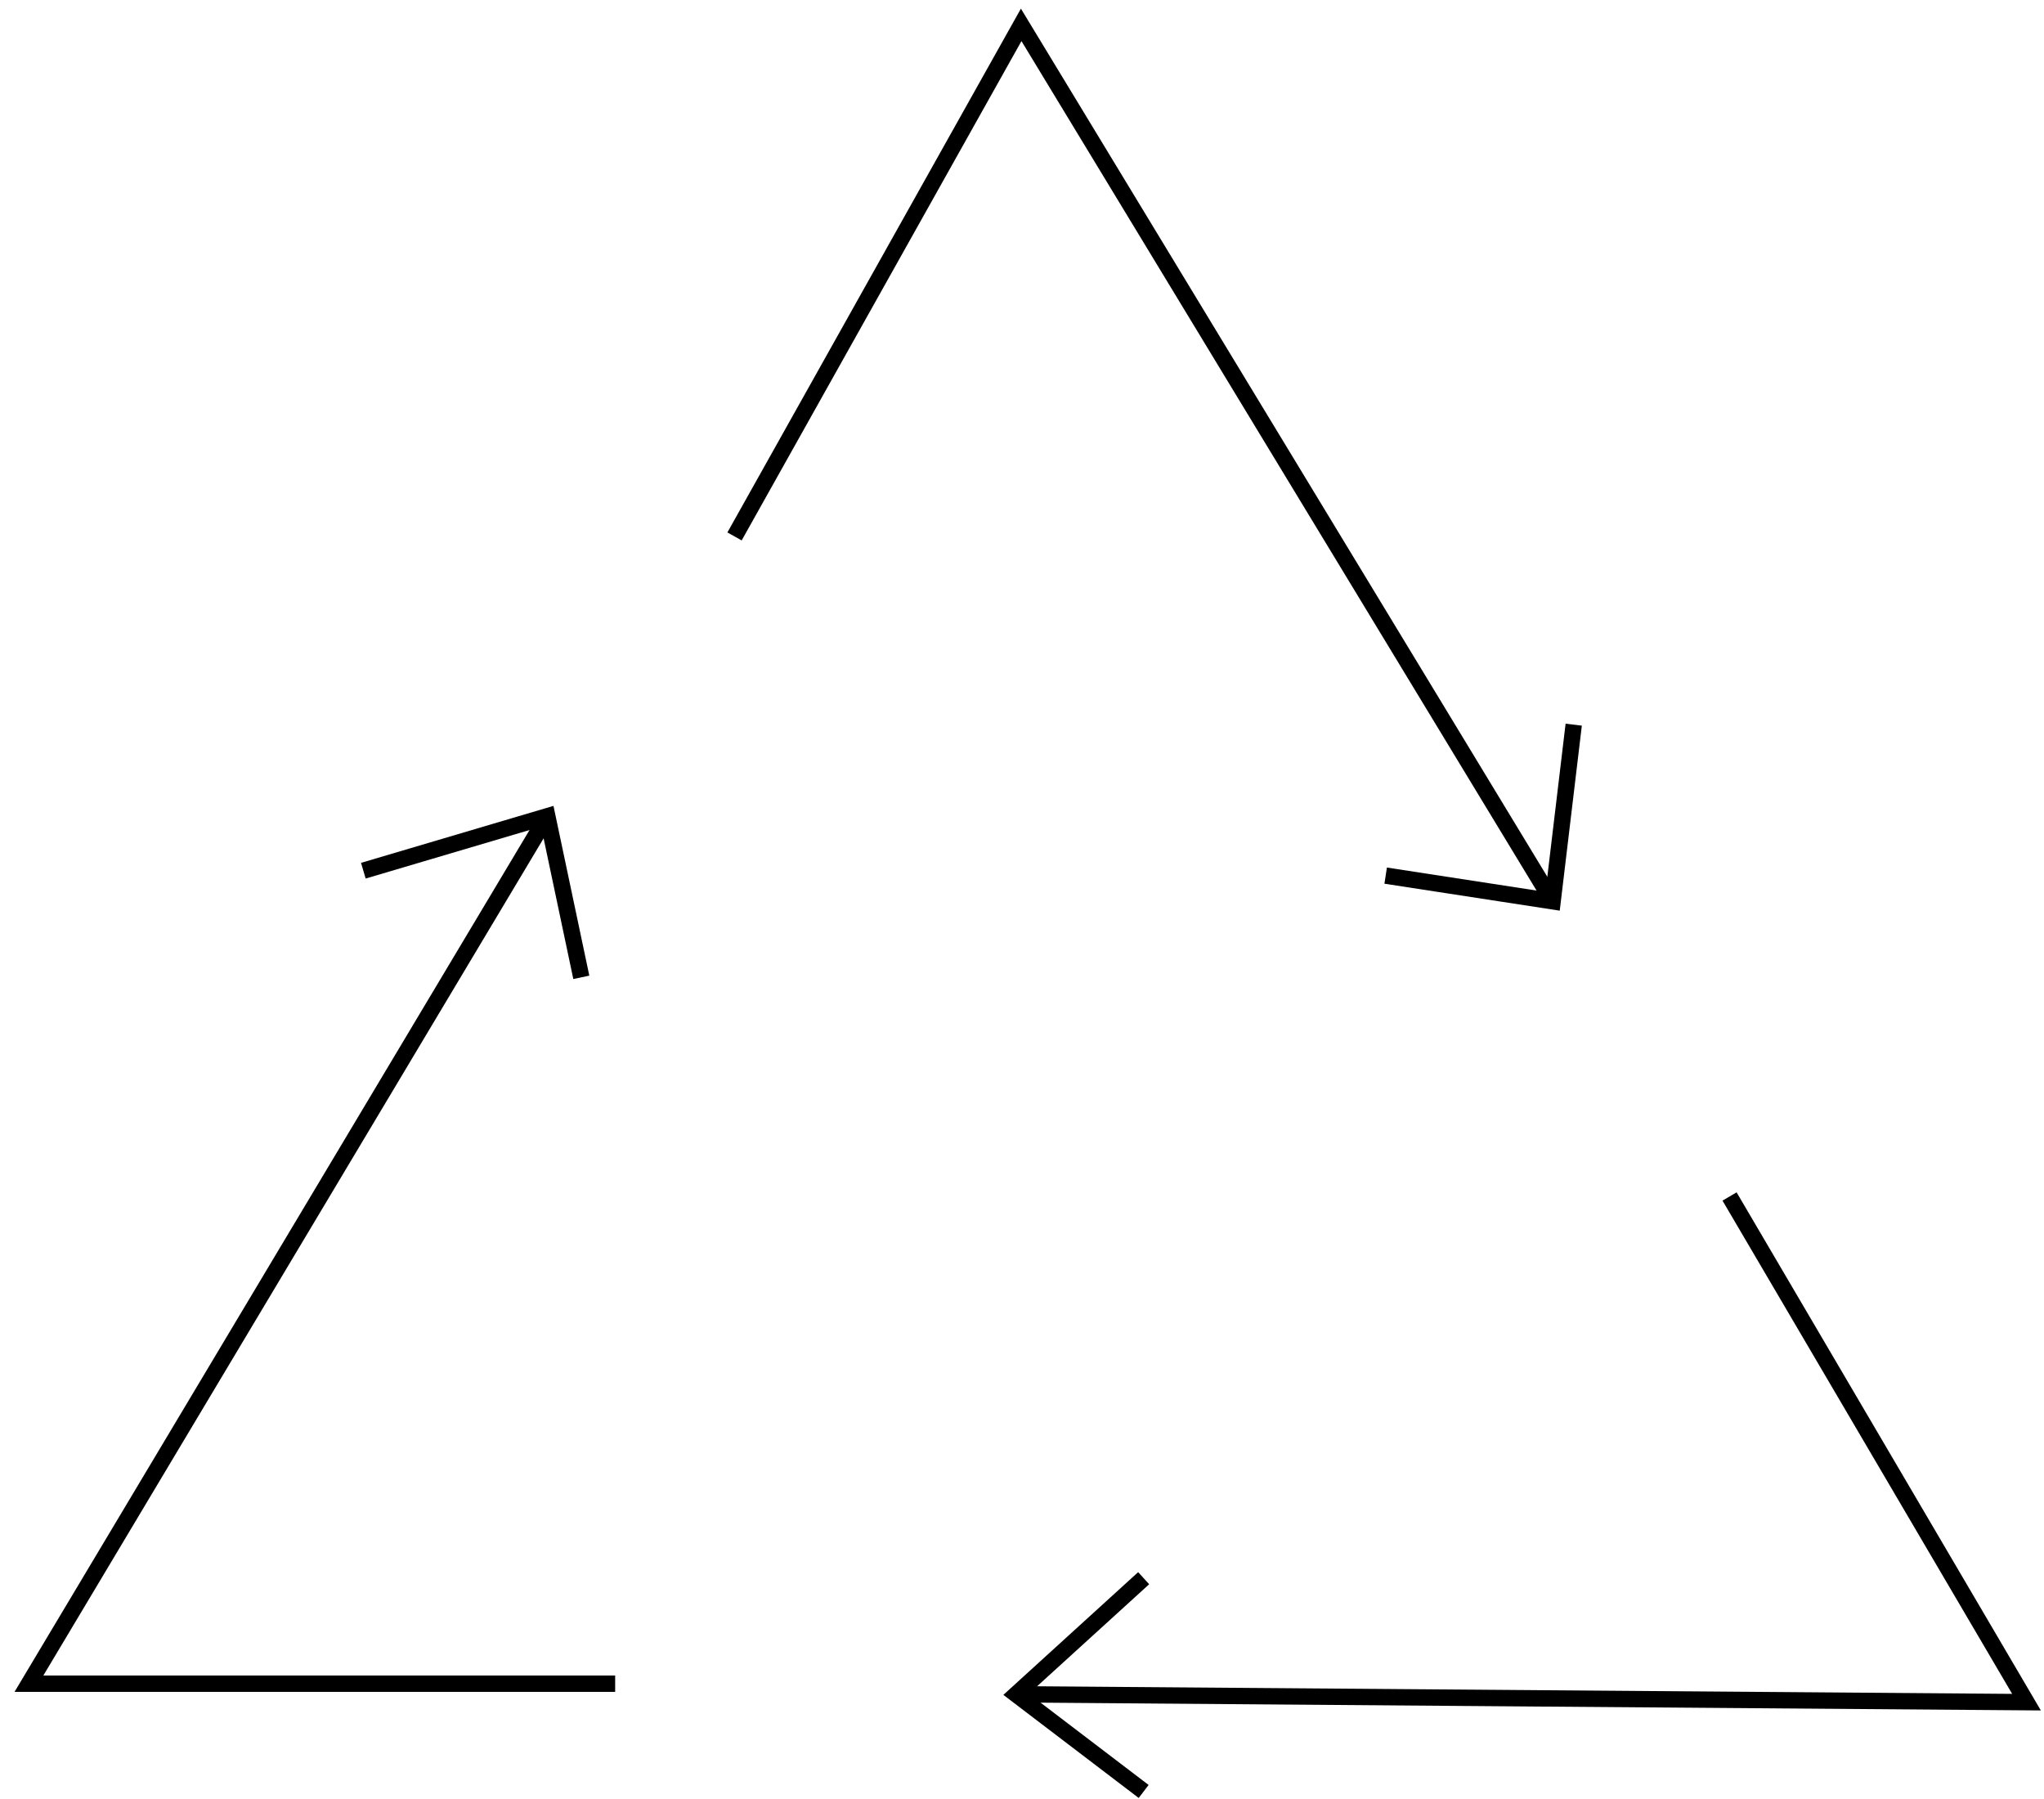 <svg width="125" height="110" viewBox="0 0 125 110" fill="none" xmlns="http://www.w3.org/2000/svg">
<path d="M33.469 49.909L1.77 102.949H37.62" stroke="black" stroke-miterlimit="10"/>
<path d="M22.22 53.239L33.47 49.909L35.55 59.759" stroke="black" stroke-miterlimit="10"/>
<path d="M94.95 55.109L62.45 1.52L44.92 32.8" stroke="black" stroke-miterlimit="10"/>
<path d="M96.24 44.31L94.95 55.11L84.74 53.54" stroke="black" stroke-miterlimit="10"/>
<path d="M62.14 103.599L123.93 104.079L105.77 73.159" stroke="black" stroke-miterlimit="10"/>
<path d="M69.94 109.539L62.14 103.599L69.94 96.499" stroke="black" stroke-miterlimit="10"/>
</svg>
